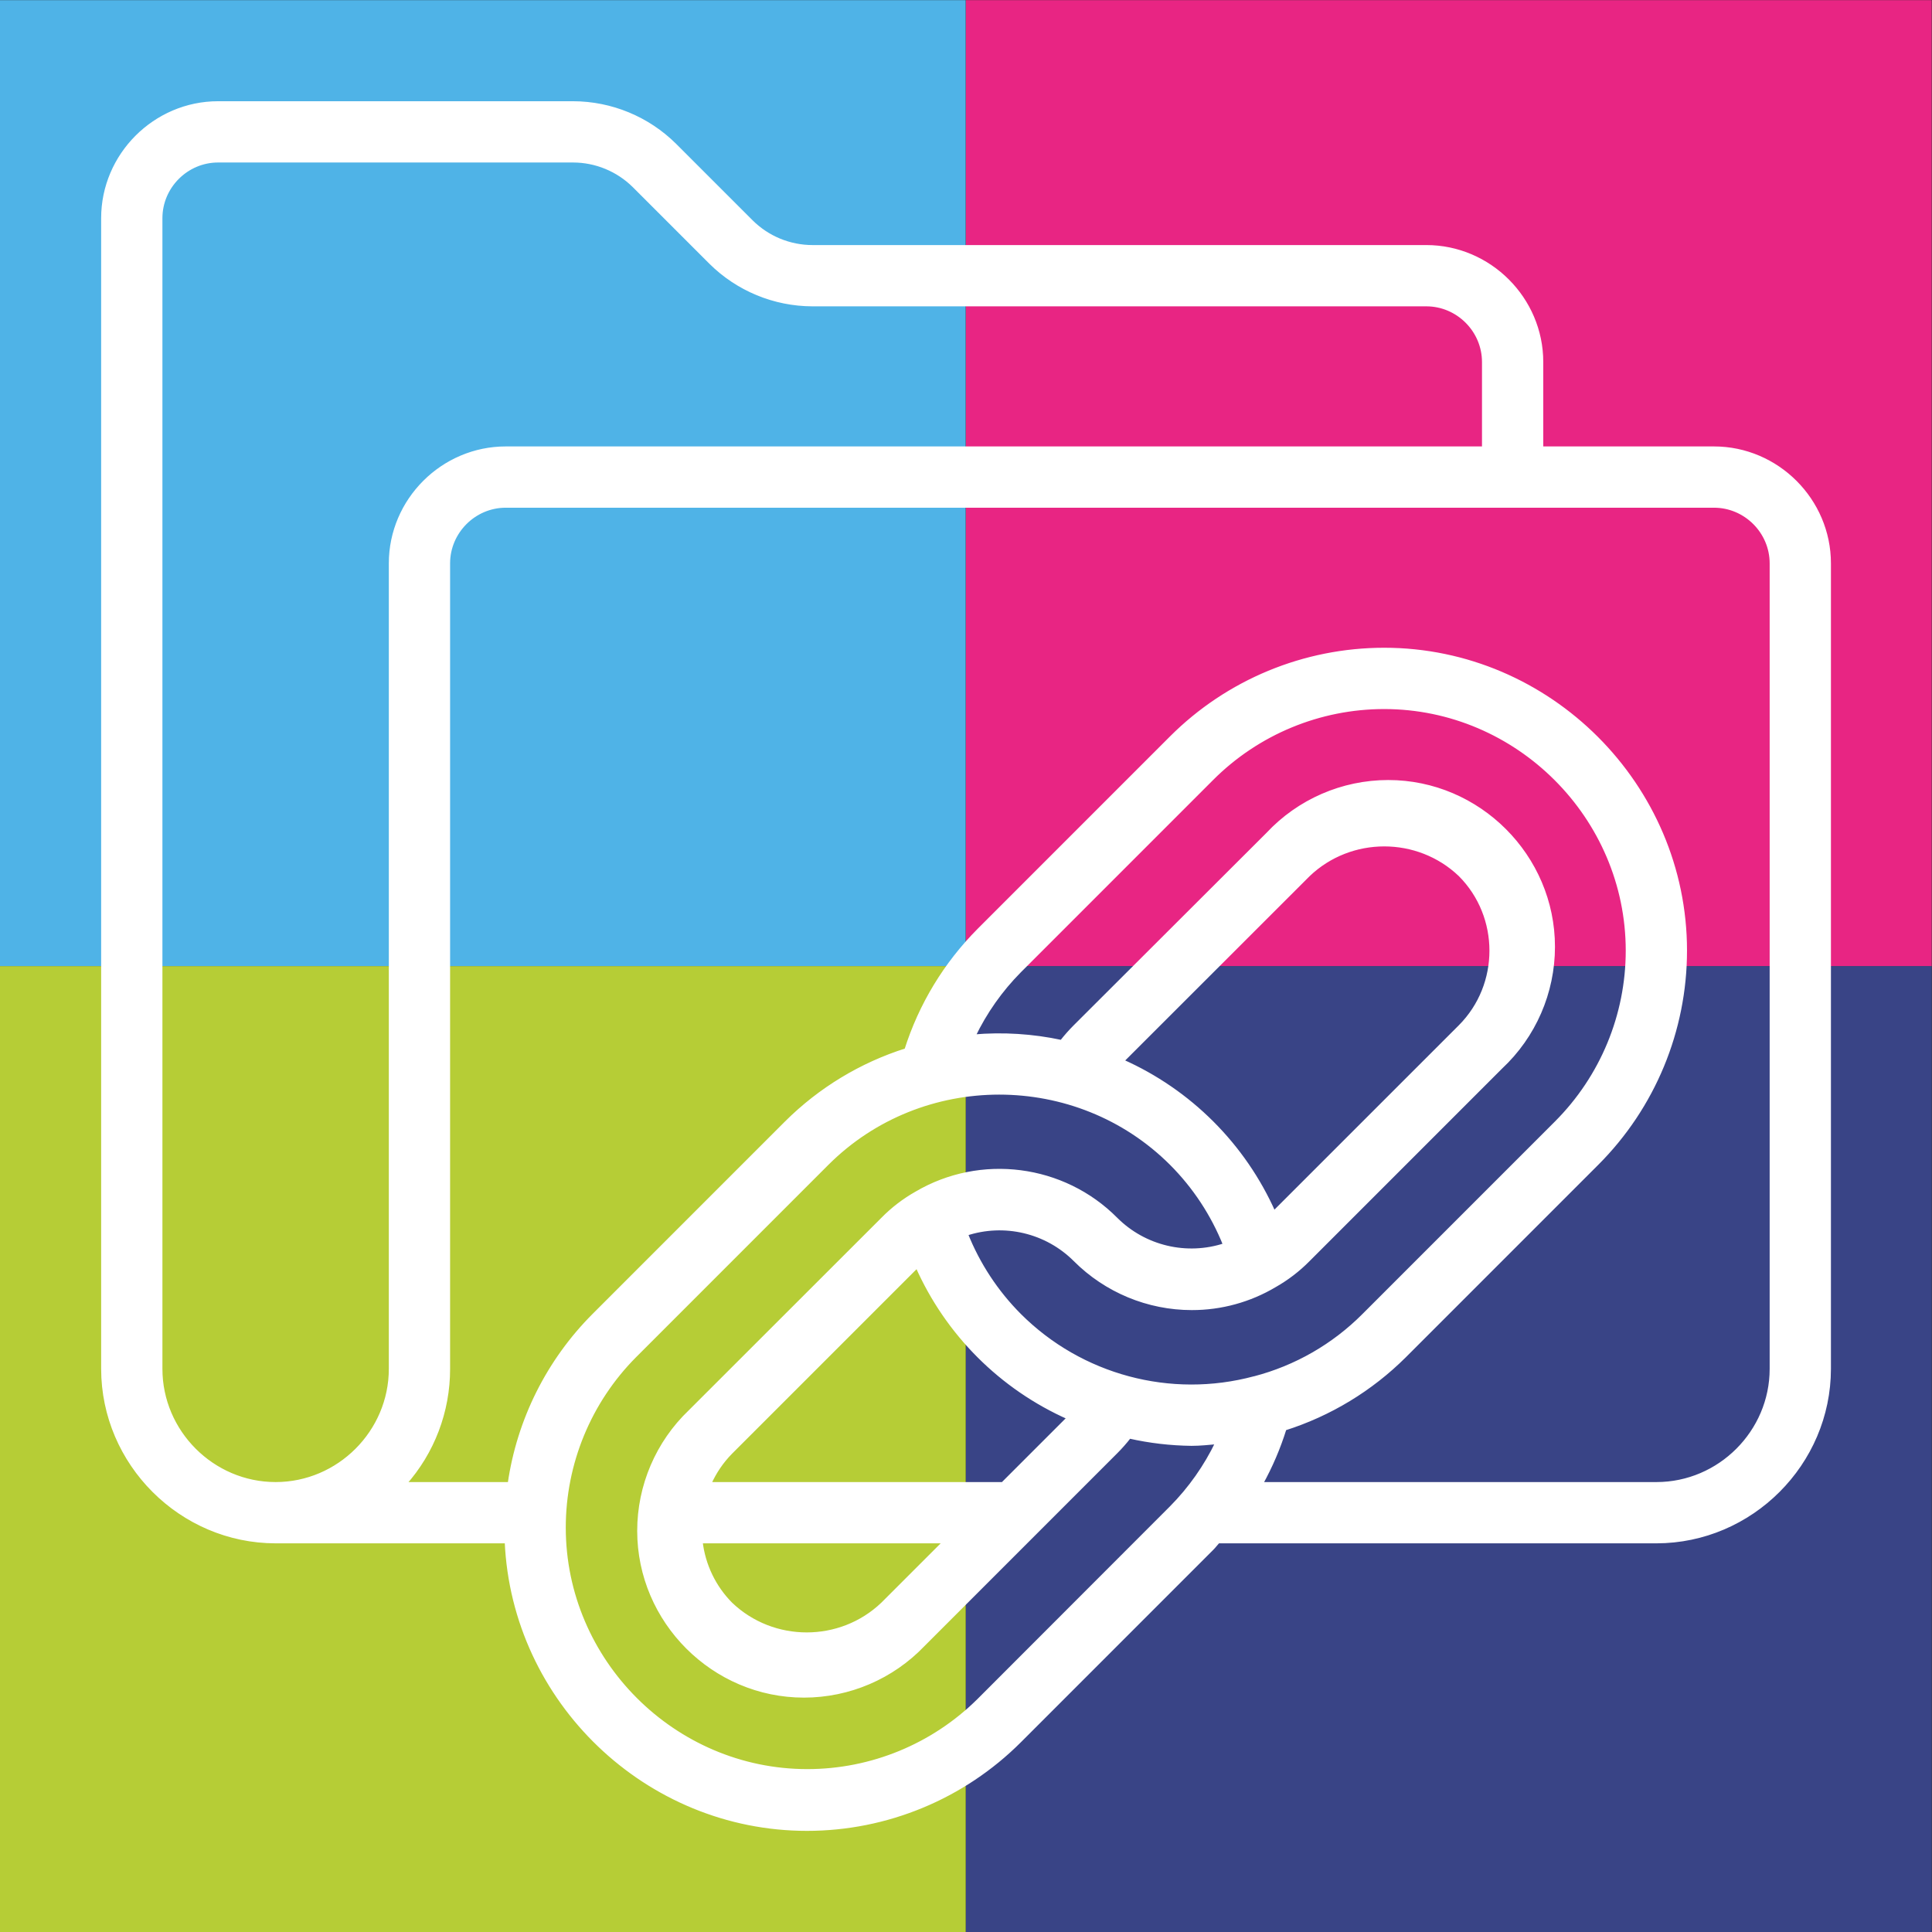 <?xml version="1.0" encoding="UTF-8" standalone="no"?> <svg xmlns="http://www.w3.org/2000/svg" xmlns:xlink="http://www.w3.org/1999/xlink" xmlns:serif="http://www.serif.com/" width="100%" height="100%" viewBox="0 0 500 500" version="1.1" xml:space="preserve" style="fill-rule:evenodd;clip-rule:evenodd;stroke-linejoin:round;stroke-miterlimit:2;"><rect x="0" y="0" width="500" height="500" fill="#333333" stroke="none"/> <rect id="Artboard1" x="0" y="0" width="500" height="500" style="fill:none;"></rect> <g id="Artboard11" serif:id="Artboard1"> <g transform="matrix(1.619,0,0,1.799,-114.048,-199.664)"> <rect x="70.429" y="111.007" width="154.384" height="138.993" style="fill:rgb(79,179,231);"></rect> </g> <g transform="matrix(1.619,0,0,1.799,135.952,-199.664)"> <rect x="70.429" y="111.007" width="154.384" height="138.993" style="fill:rgb(232,37,131);"></rect> </g> <g transform="matrix(1.619,0,0,1.799,135.952,50.336)"> <rect x="70.429" y="111.007" width="154.384" height="138.993" style="fill:rgb(57,68,134);"></rect> </g> <g transform="matrix(1.619,0,0,1.799,-114.048,50.336)"> <rect x="70.429" y="111.007" width="154.384" height="138.993" style="fill:rgb(182,205,54);"></rect> </g> <g transform="matrix(7.445,0,0,7.445,26.661,26.681)"> <path d="M56,12L50,12L50,9C50,6.806 48.194,5 46,5L24.66,5C23.865,4.999 23.101,4.683 22.537,4.123L19.877,1.463C18.937,0.529 17.665,0.003 16.34,0L4,0C1.806,0 -0,1.806 0,4L0,44C0.003,47.29 2.71,49.997 6,50L14.028,50C14.271,55.556 18.909,59.995 24.47,59.995C27.24,59.995 29.9,58.893 31.859,56.935L38.55,50.243C38.627,50.167 38.689,50.079 38.763,50L54,50C57.29,49.997 59.997,47.29 60,44L60,16C60,13.806 58.194,12 56,12ZM10,44C10,46.194 8.194,48 6,48C3.806,48 2,46.194 2,44L2,4C2,2.903 2.903,2 4,2L16.34,2C17.135,2.001 17.899,2.317 18.463,2.877L21.123,5.537C22.063,6.471 23.335,6.997 24.66,7L46,7C47.097,7 48,7.903 48,9L48,12L14,12C11.806,12 10,13.806 10,16L10,44ZM30.445,55.521C28.86,57.094 26.716,57.978 24.483,57.978C19.841,57.978 16.021,54.158 16.021,49.516C16.021,47.283 16.905,45.138 18.479,43.553L25.17,36.861C28.454,33.582 33.852,33.582 37.136,36.861C37.943,37.669 38.577,38.633 39,39.693C37.67,40.133 36.199,39.784 35.209,38.793C33.378,36.949 30.506,36.579 28.268,37.9C27.841,38.142 27.449,38.443 27.105,38.793L20.41,45.484C19.276,46.565 18.634,48.065 18.634,49.632C18.634,52.776 21.221,55.363 24.365,55.363C25.933,55.363 27.434,54.719 28.515,53.584L35.205,46.893C35.374,46.725 35.531,46.546 35.677,46.358C36.386,46.518 37.109,46.602 37.836,46.611C38.136,46.611 38.436,46.578 38.736,46.552C38.333,47.393 37.792,48.161 37.136,48.824L30.445,55.521ZM40.022,44.321C37.11,45.103 33.992,44.269 31.859,42.137C31.054,41.329 30.422,40.367 30,39.308C31.33,38.868 32.801,39.217 33.791,40.208C34.866,41.285 36.327,41.892 37.849,41.892C38.864,41.893 39.86,41.62 40.732,41.101C41.159,40.859 41.551,40.558 41.896,40.208L48.586,33.517C49.747,32.434 50.407,30.915 50.407,29.327C50.407,26.183 47.82,23.596 44.676,23.596C43.088,23.596 41.569,24.256 40.486,25.417L33.791,32.1C33.623,32.268 33.466,32.446 33.32,32.633C32.315,32.417 31.283,32.352 30.259,32.441C30.662,31.6 31.203,30.832 31.859,30.169L38.55,23.477C40.136,21.891 42.29,20.999 44.534,20.999C49.176,20.999 52.997,24.819 52.997,29.462C52.997,31.706 52.104,33.86 50.517,35.447L43.826,42.139C42.776,43.194 41.462,43.948 40.022,44.323L40.022,44.321ZM31.275,48L21.075,48C21.256,47.591 21.509,47.218 21.823,46.9L28.3,40.423C29.341,42.776 31.223,44.658 33.575,45.7L31.275,48ZM29.275,50L27.1,52.175C25.632,53.577 23.291,53.577 21.823,52.175C21.241,51.588 20.873,50.821 20.778,50L29.275,50ZM40.7,38.577C39.656,36.225 37.774,34.343 35.421,33.3L41.9,26.825C43.367,25.423 45.709,25.423 47.176,26.825C48.62,28.274 48.62,30.653 47.176,32.102L40.7,38.577ZM58,44C58,46.194 56.194,48 54,48L40.253,48C40.592,47.389 40.868,46.745 41.075,46.078C42.645,45.58 44.073,44.714 45.24,43.553L51.931,36.861C53.893,34.899 54.997,32.236 54.997,29.461C54.997,23.721 50.274,18.998 44.534,18.998C41.76,18.998 39.097,20.1 37.136,22.061L30.445,28.753C29.284,29.921 28.418,31.349 27.921,32.919C26.351,33.416 24.923,34.282 23.756,35.443L17.065,42.135C15.48,43.722 14.45,45.78 14.131,48L10.479,48C11.461,46.9 12.002,45.475 12,44L12,16C12,14.903 12.903,14 14,14L56,14C57.097,14 58,14.903 58,16L58,44Z" style="fill:white;fill-rule:nonzero;stroke:white;stroke-width:0.13px;"></path> </g> </g> </svg> 